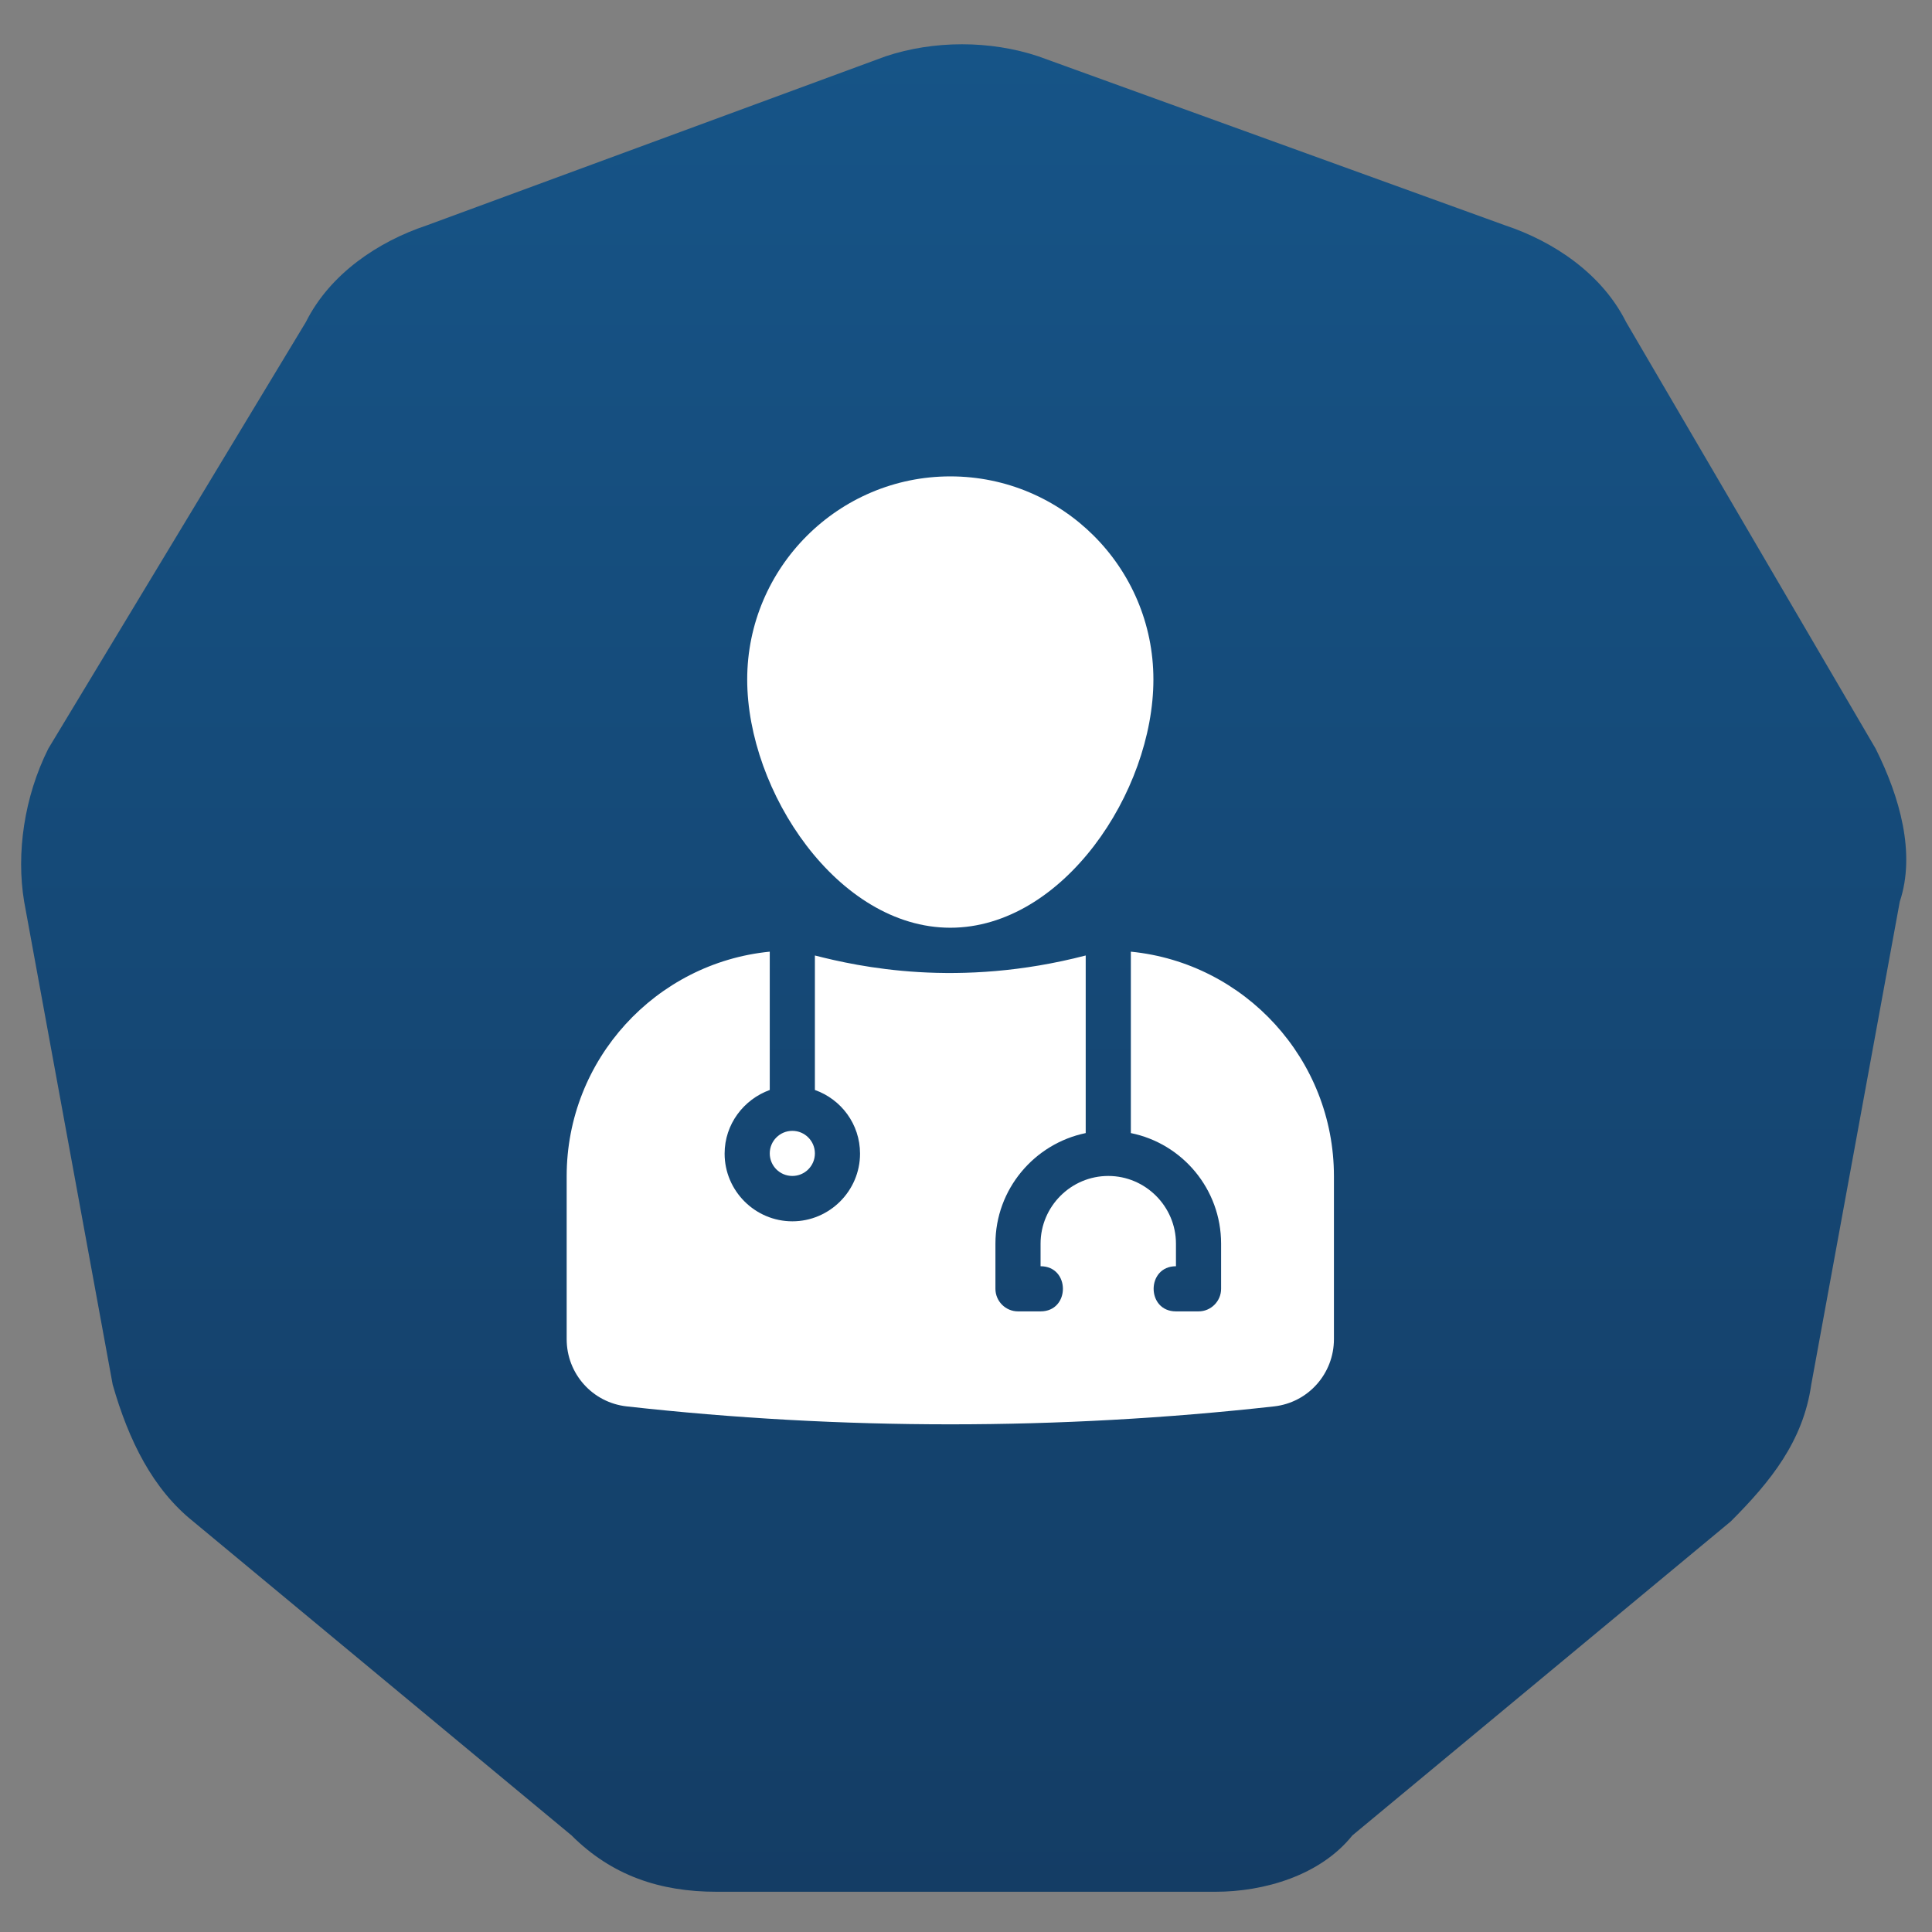 <svg width="52" height="52" viewBox="0 0 52 52" fill="none" xmlns="http://www.w3.org/2000/svg">
<rect x="0" y="0" width="52" height="52" fill="#808080" stroke="none"/>
<path d="M32.716 50.917H19.283C17.766 50.917 16.466 50.483 15.383 49.4L5.2 40.95C4.116 40.083 3.466 38.783 3.033 37.267L0.65 24.267C0.433 22.967 0.65 21.45 1.3 20.15L8.233 8.667C8.883 7.367 10.183 6.5 11.483 6.067L23.833 1.517C25.133 1.083 26.65 1.083 27.95 1.517L40.516 6.067C41.816 6.5 43.116 7.367 43.766 8.667L50.483 20.15C51.133 21.45 51.566 22.967 51.133 24.267L48.75 37.267C48.533 38.783 47.666 39.867 46.583 40.95L36.4 49.4C35.533 50.483 34.016 50.917 32.716 50.917Z" fill="url(#paint0_linear_1132_87)"></path>
<path d="M21.326 31.651C21.661 31.651 21.933 31.38 21.933 31.044C21.933 30.709 21.661 30.437 21.326 30.437C20.99 30.437 20.718 30.709 20.718 31.044C20.718 31.38 20.99 31.651 21.326 31.651Z" fill="white"></path>
<path d="M30.437 25.608V30.497C31.822 30.777 32.866 32.004 32.866 33.474V34.688C32.866 35.023 32.593 35.296 32.259 35.296H31.651C30.85 35.296 30.85 34.081 31.651 34.081V33.474C31.651 32.471 30.831 31.651 29.829 31.651C28.827 31.651 28.007 32.471 28.007 33.474V34.081C28.809 34.081 28.809 35.296 28.007 35.296H27.4C27.066 35.296 26.792 35.023 26.792 34.688V33.474C26.792 32.01 27.837 30.783 29.222 30.497V25.717C25.784 26.61 23.099 26.015 21.933 25.717V29.337C22.638 29.586 23.148 30.255 23.148 31.05C23.148 32.052 22.328 32.872 21.326 32.872C20.323 32.872 19.503 32.052 19.503 31.05C19.503 30.261 20.014 29.592 20.718 29.337V25.614C17.651 25.918 15.252 28.511 15.252 31.658V36.043C15.252 36.972 15.944 37.75 16.867 37.853C22.644 38.497 28.511 38.497 34.294 37.853C35.211 37.75 35.903 36.972 35.903 36.043V31.658C35.903 28.511 33.504 25.918 30.437 25.614V25.608Z" fill="white"></path>
<path d="M25.578 12.822C22.565 12.822 20.111 15.276 20.111 18.289C20.111 21.302 22.547 24.97 25.578 24.97C28.609 24.97 31.044 21.314 31.044 18.289C31.044 15.264 28.591 12.822 25.578 12.822Z" fill="white"></path>
<defs>
<linearGradient id="paint0_linear_1132_87" x1="25.938" y1="1.192" x2="25.938" y2="50.917" gradientUnits="userSpaceOnUse">
<stop stop-color="#165487"></stop>
<stop offset="1" stop-color="#143D65"></stop>
</linearGradient>
</defs>
</svg>
